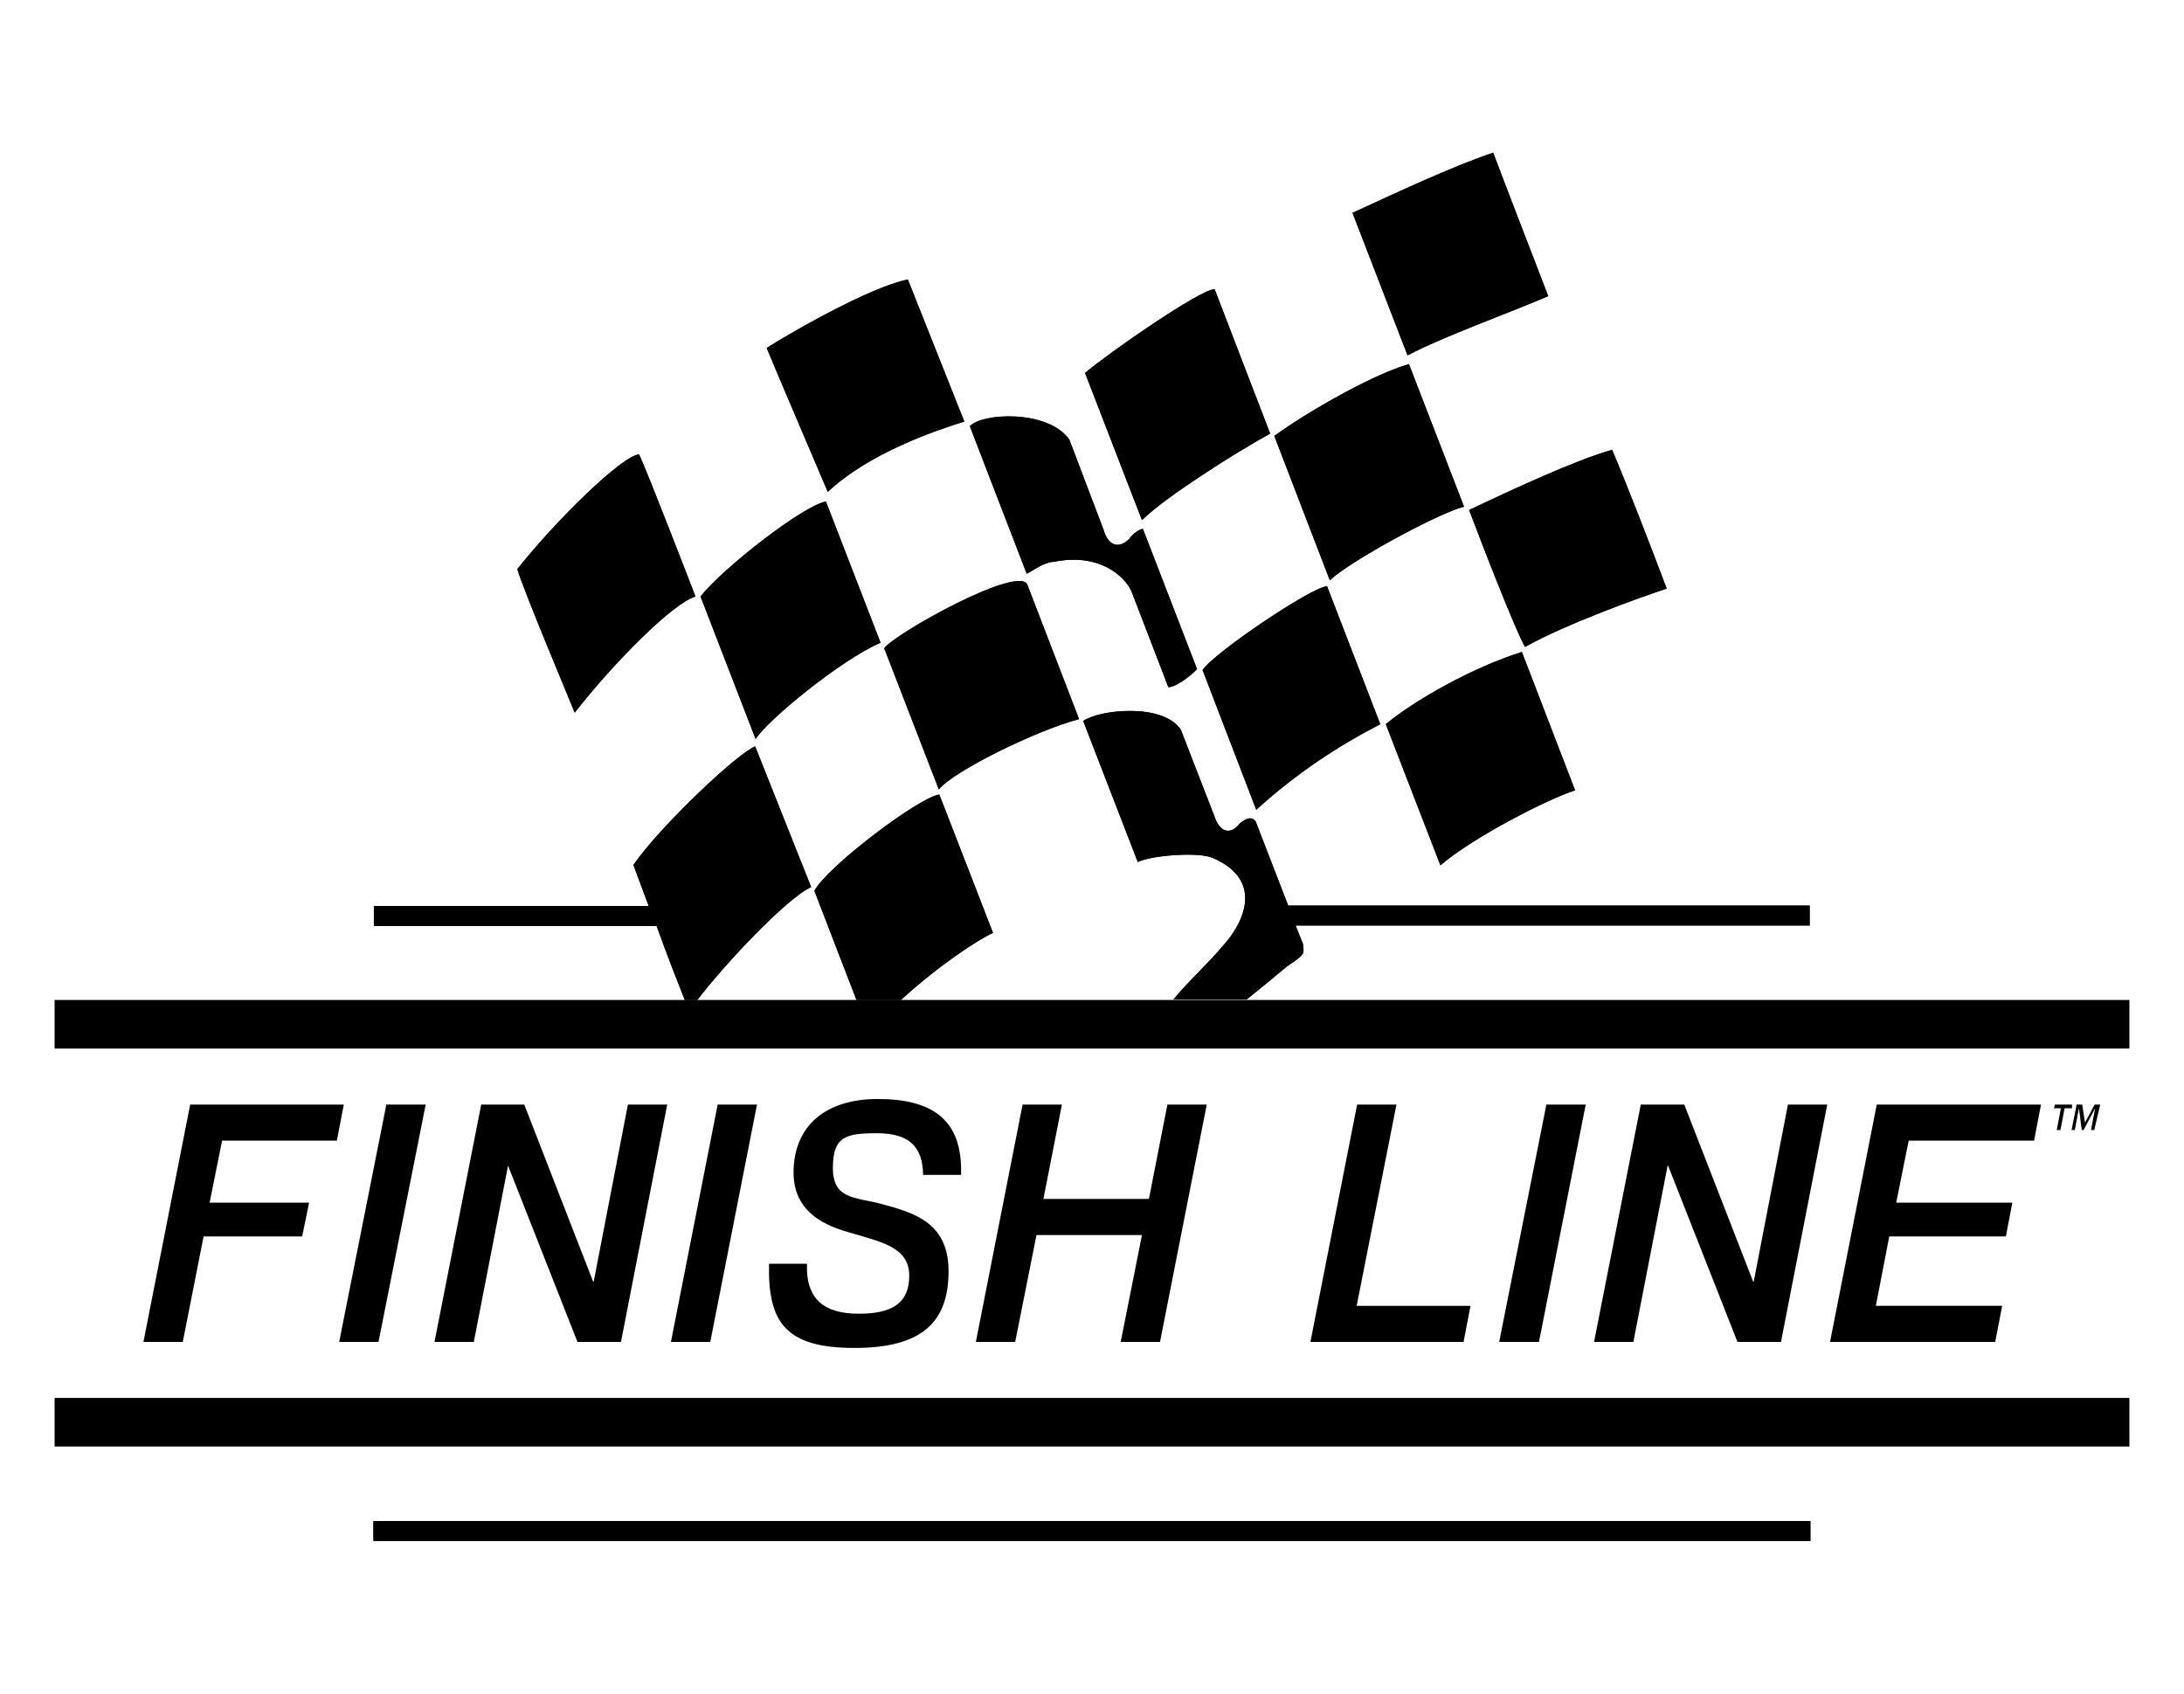 <svg id="Layer_1" data-name="Layer 1" xmlns="http://www.w3.org/2000/svg" version="1.1" viewBox="0 0 472 366" width="472" height="366"><defs><style>.cls-1{fill:#000;stroke-width:0}</style></defs><path id="WHITE_:_FLAG_BARS_MERGE" data-name="WHITE : FLAG / BARS MERGE" class="cls-1" d="M329.6 139.8c8.9-5 25.1-10.8 30.6-12.6-3.5-9.3-8.5-22.2-11.8-30-8.3 2.4-21.1 8.4-30.9 13 2.9 7.7 10.2 26.5 12.1 29.6zm-.7 1.1c-10.6 3.3-23.3 10.5-29.4 15.6l11.8 30.5c7.2-6.2 23.6-14.5 29.1-16.2l-11.5-29.9zm5.7-76.9c-.5-1.3-10-25.9-11.9-31-8.9 3-20.6 8.5-30.4 13l11.9 30.8c7.3-3.9 21.5-9 30.4-12.8zm-36.3 92.5-11.5-29.8c-3.1 0-24.5 14.4-26.9 18.1l11.6 30.2c8.9-8.1 17.9-13.9 26.8-18.5zm93 39.2H278.4l-7-18.1c-1.1-1.9-3.5.4-3.5.4-1.7 2.2-3.8 2.1-5.1-.7l-7.6-19.6c-3.8-5.8-17.5-4.4-21.1-1.9l11.8 30.5c2.6-1.4 13-2.3 16.2-.9 11.8 5.1 6 15 2 19.2-2.3 2.9-7.9 8.1-10.5 11.4h15.8c3.3-2.6 6.7-5.5 8.8-7.2 4-2.7 3.6-2.6 3.4-4.8l-1.6-4h111.1v-4.3h.2zm-74.9-86.2-11.9-30.8c-7 1.9-20.9 9.6-29.1 15.5l12 31.2c4.3-4.1 23.4-14.5 29-15.9zM222 126.3c-2-4.2-28.6 10.6-30.9 13.8l11.8 30.5c3.1-3.9 20.9-12.7 30.3-15.2L222 126.3zm-46 66.2 9.1 23.6h9.6c8.3-7.6 16.8-13.1 19.9-14.5L203 171.7c-4.4.6-24.1 15.5-27 20.8zm-28 23.6h2.7c5.7-7.5 19.3-22 24.6-24.4l-12.1-30.4c-3.7 1.4-20.4 17.1-26.3 25.6 0 0 1.4 3.9 3.3 8.9H80.8v4.3h61.1c2.2 6 4.7 12.5 6.1 16zM274.5 93.7l-12-31.2c-3.1 0-23.1 13.9-28 18.1l12.3 31.8c4.9-4.9 20.4-14.7 27.7-18.7zm-124.2 35.2c-.9-2.3-10.6-27.5-12.2-30.7-3.7.3-18 14.3-26.3 24.8 1.6 5.2 10.8 27 12.4 31 8.7-11.1 21.2-23.6 26.1-25.1zM80.7 333h310.5v-4.3H80.7v4.3zm147.1-211.6c10-2 15.3 3.3 16.7 6.3l8 20.8c1.9 0 5.4-3 6.2-3.9L247 114.3c-.8 0-2.4 1.3-2.9 2.1-2.5 2.5-4.7 1.3-5.6-1.9L231.1 95c-4.6-6.5-18.8-5.8-21.5-2.9l12.3 31.9c1.7-.9 3.7-2.5 5.9-2.6zm-19.4-30.3-12.2-30.7c-8.2 1.6-26.2 12-30.5 14.8 1.2 3 13.2 31.1 13.2 31.1 9-8.5 23.7-13.4 29.5-15.2zm-18.1 47.8-11.8-30.5c-4.7.7-22.2 14.3-27.1 20.5l11.9 30.8c2.6-4.1 18.4-17.1 27-20.8z"/><path id="RED_:_LOGO_BARS_UP_DOWN" data-name="RED : LOGO BARS UP/DOWN" class="cls-1" d="M11.8 216.1v10.5h448.4v-10.5H11.8zm0 96.5h448.4v-10.5H11.8v10.5z"/><path class="cls-1" d="M329.6 139.8c8.9-5 25.1-10.8 30.6-12.6-3.5-9.3-8.5-22.2-11.8-30-8.3 2.4-21.1 8.4-30.9 13 2.9 7.7 10.2 26.5 12.1 29.6zM328.9 140.9c-10.6 3.3-23.3 10.5-29.4 15.6l11.8 30.5c7.2-6.2 23.6-14.5 29.1-16.2l-11.5-29.9zM334.6 64c-.5-1.3-10-25.9-11.9-31-8.9 3-20.6 8.5-30.4 13l11.9 30.8c7.3-3.9 21.5-9 30.4-12.8zM298.3 156.5l-11.5-29.8c-3.1 0-24.5 14.4-26.9 18.1l11.6 30.2c8.9-8.1 17.9-13.9 26.8-18.5z"/><path class="cls-1" d="M391.3 195.7H278.4l-7-18.1c-1.1-1.9-3.5.4-3.5.4-1.7 2.2-3.8 2.1-5.1-.7l-7.6-19.6c-3.8-5.8-17.5-4.4-21.1-1.9l11.8 30.5c2.6-1.4 13-2.3 16.2-.9 11.8 5.1 6 15 2 19.2-2.3 2.9-7.9 8.1-10.5 11.4h15.8c3.3-2.6 6.7-5.5 8.8-7.2 4-2.7 3.6-2.6 3.4-4.8l-1.6-4h111.1v-4.3h.2zM316.4 109.5l-11.9-30.8c-7 1.9-20.9 9.6-29.1 15.5l12 31.2c4.3-4.1 23.4-14.5 29-15.9zM222 126.3c-2-4.2-28.6 10.6-30.9 13.8l11.8 30.5c3.1-3.9 20.9-12.7 30.3-15.2L222 126.3zM176 192.5l9.1 23.6h9.6c8.3-7.6 16.8-13.1 19.9-14.5L203 171.7c-4.4.6-24.1 15.5-27 20.8zM148 216.1h2.7c5.7-7.5 19.3-22 24.6-24.4l-12.1-30.4c-3.7 1.4-20.4 17.1-26.3 25.6 0 0 1.4 3.9 3.3 8.9H80.8v4.3h61.1c2.1 6 4.7 12.5 6.1 16zM274.5 93.7l-12-31.2c-3.1 0-23.1 13.9-28 18.1l12.3 31.8c4.9-4.9 20.4-14.7 27.7-18.7zM150.3 128.9c-.9-2.3-10.6-27.5-12.2-30.7-3.7.3-18 14.3-26.3 24.8 1.6 5.2 10.8 27 12.4 31 8.7-11.1 21.2-23.6 26.1-25.1zM80.7 328.7h310.6v4.3H80.7zM227.8 121.4c10-2 15.3 3.3 16.7 6.3l8 20.8c1.9 0 5.4-3 6.2-3.9L247 114.3c-.8 0-2.4 1.3-2.9 2.1-2.5 2.5-4.7 1.3-5.6-1.9L231.1 95c-4.6-6.5-18.8-5.8-21.5-2.9l12.3 31.9c1.7-.9 3.7-2.5 5.9-2.6zM208.4 91.1l-12.2-30.7c-8.2 1.6-26.2 12-30.5 14.8 1.2 3 13.2 31.1 13.2 31.1 9-8.5 23.7-13.4 29.5-15.2zM190.3 138.9l-11.8-30.5c-4.7.7-22.2 14.3-27.1 20.5l11.9 30.8c2.6-4.1 18.4-17.1 27-20.8z"/><path id="BLACK_:_TYPE" data-name="BLACK : TYPE" class="cls-1" d="M41.1 238.7h33.2l-1.5 7.8H48l-2.7 13.4h21.5l-1.5 7.3H44L39.5 290H31l10.1-51.3zm42.4 0H92L81.8 290h-8.5l10.2-51.3zm20.4 0h9.4l14.9 38.3h.1l7.4-38.3h8.5l-10 51.3h-9.4l-15-38.1-7.4 38.1h-8.5l10.1-51.3zm51.2 0h8.5L153.5 290H145l10.1-51.3zm19.3 34.4c-.3 8 4.1 10.8 11.2 10.8s10.9-2.2 10.9-8.2-5.7-7.2-11.7-9c-4.3-1.2-13.3-3.5-13.3-13.3s6.6-15.9 18.2-15.9 18.4 4.3 18 16.4h-8.2c-.1-6.4-3.3-9-10-9s-9.5.7-9.5 7.5 4.8 6.3 10.2 7.7c6.9 1.9 14.8 3.8 14.8 14.6s-5.5 16.6-20.3 16.6-18.8-5.4-18.5-18.2h8.2zm46.6-34.4h8.5l-4 20.4h22.8l4-20.4h8.5L250.7 290h-8.5l4.6-23.1H224l-4.6 23.1h-8.5l10.1-51.3zm72.3 0h8.5l-8.6 43.5h24.6l-1.5 7.8h-33.1l10.1-51.3zm40.9 0h8.5L332.6 290H324l10.2-51.3zm20.4 0h9.4l14.9 38.3h.1l7.4-38.3h8.5l-10 51.3h-9.4l-15-38.1h-.1L353 290h-8.5l10.1-51.3zm51 0h35.5l-1.5 7.8h-27.1l-2.7 13.4h25.1l-1.4 7.3h-25.2l-2.9 15h27.3l-1.5 7.8h-35.7l10.1-51.3z"/><path class="cls-1" d="M452.6 244.2h-.7l.9-4.7-2.5 4.7h-.4l-.6-4.7-.9 4.7h-.7l1.1-5.5h1.2l.6 3.9 2.1-3.9h1.2l-1.3 5.5zm-4.9-4.7h-1.5l-.9 4.7h-.8l.9-4.7h-1.5l.2-.8h3.7v.8z"/></svg>